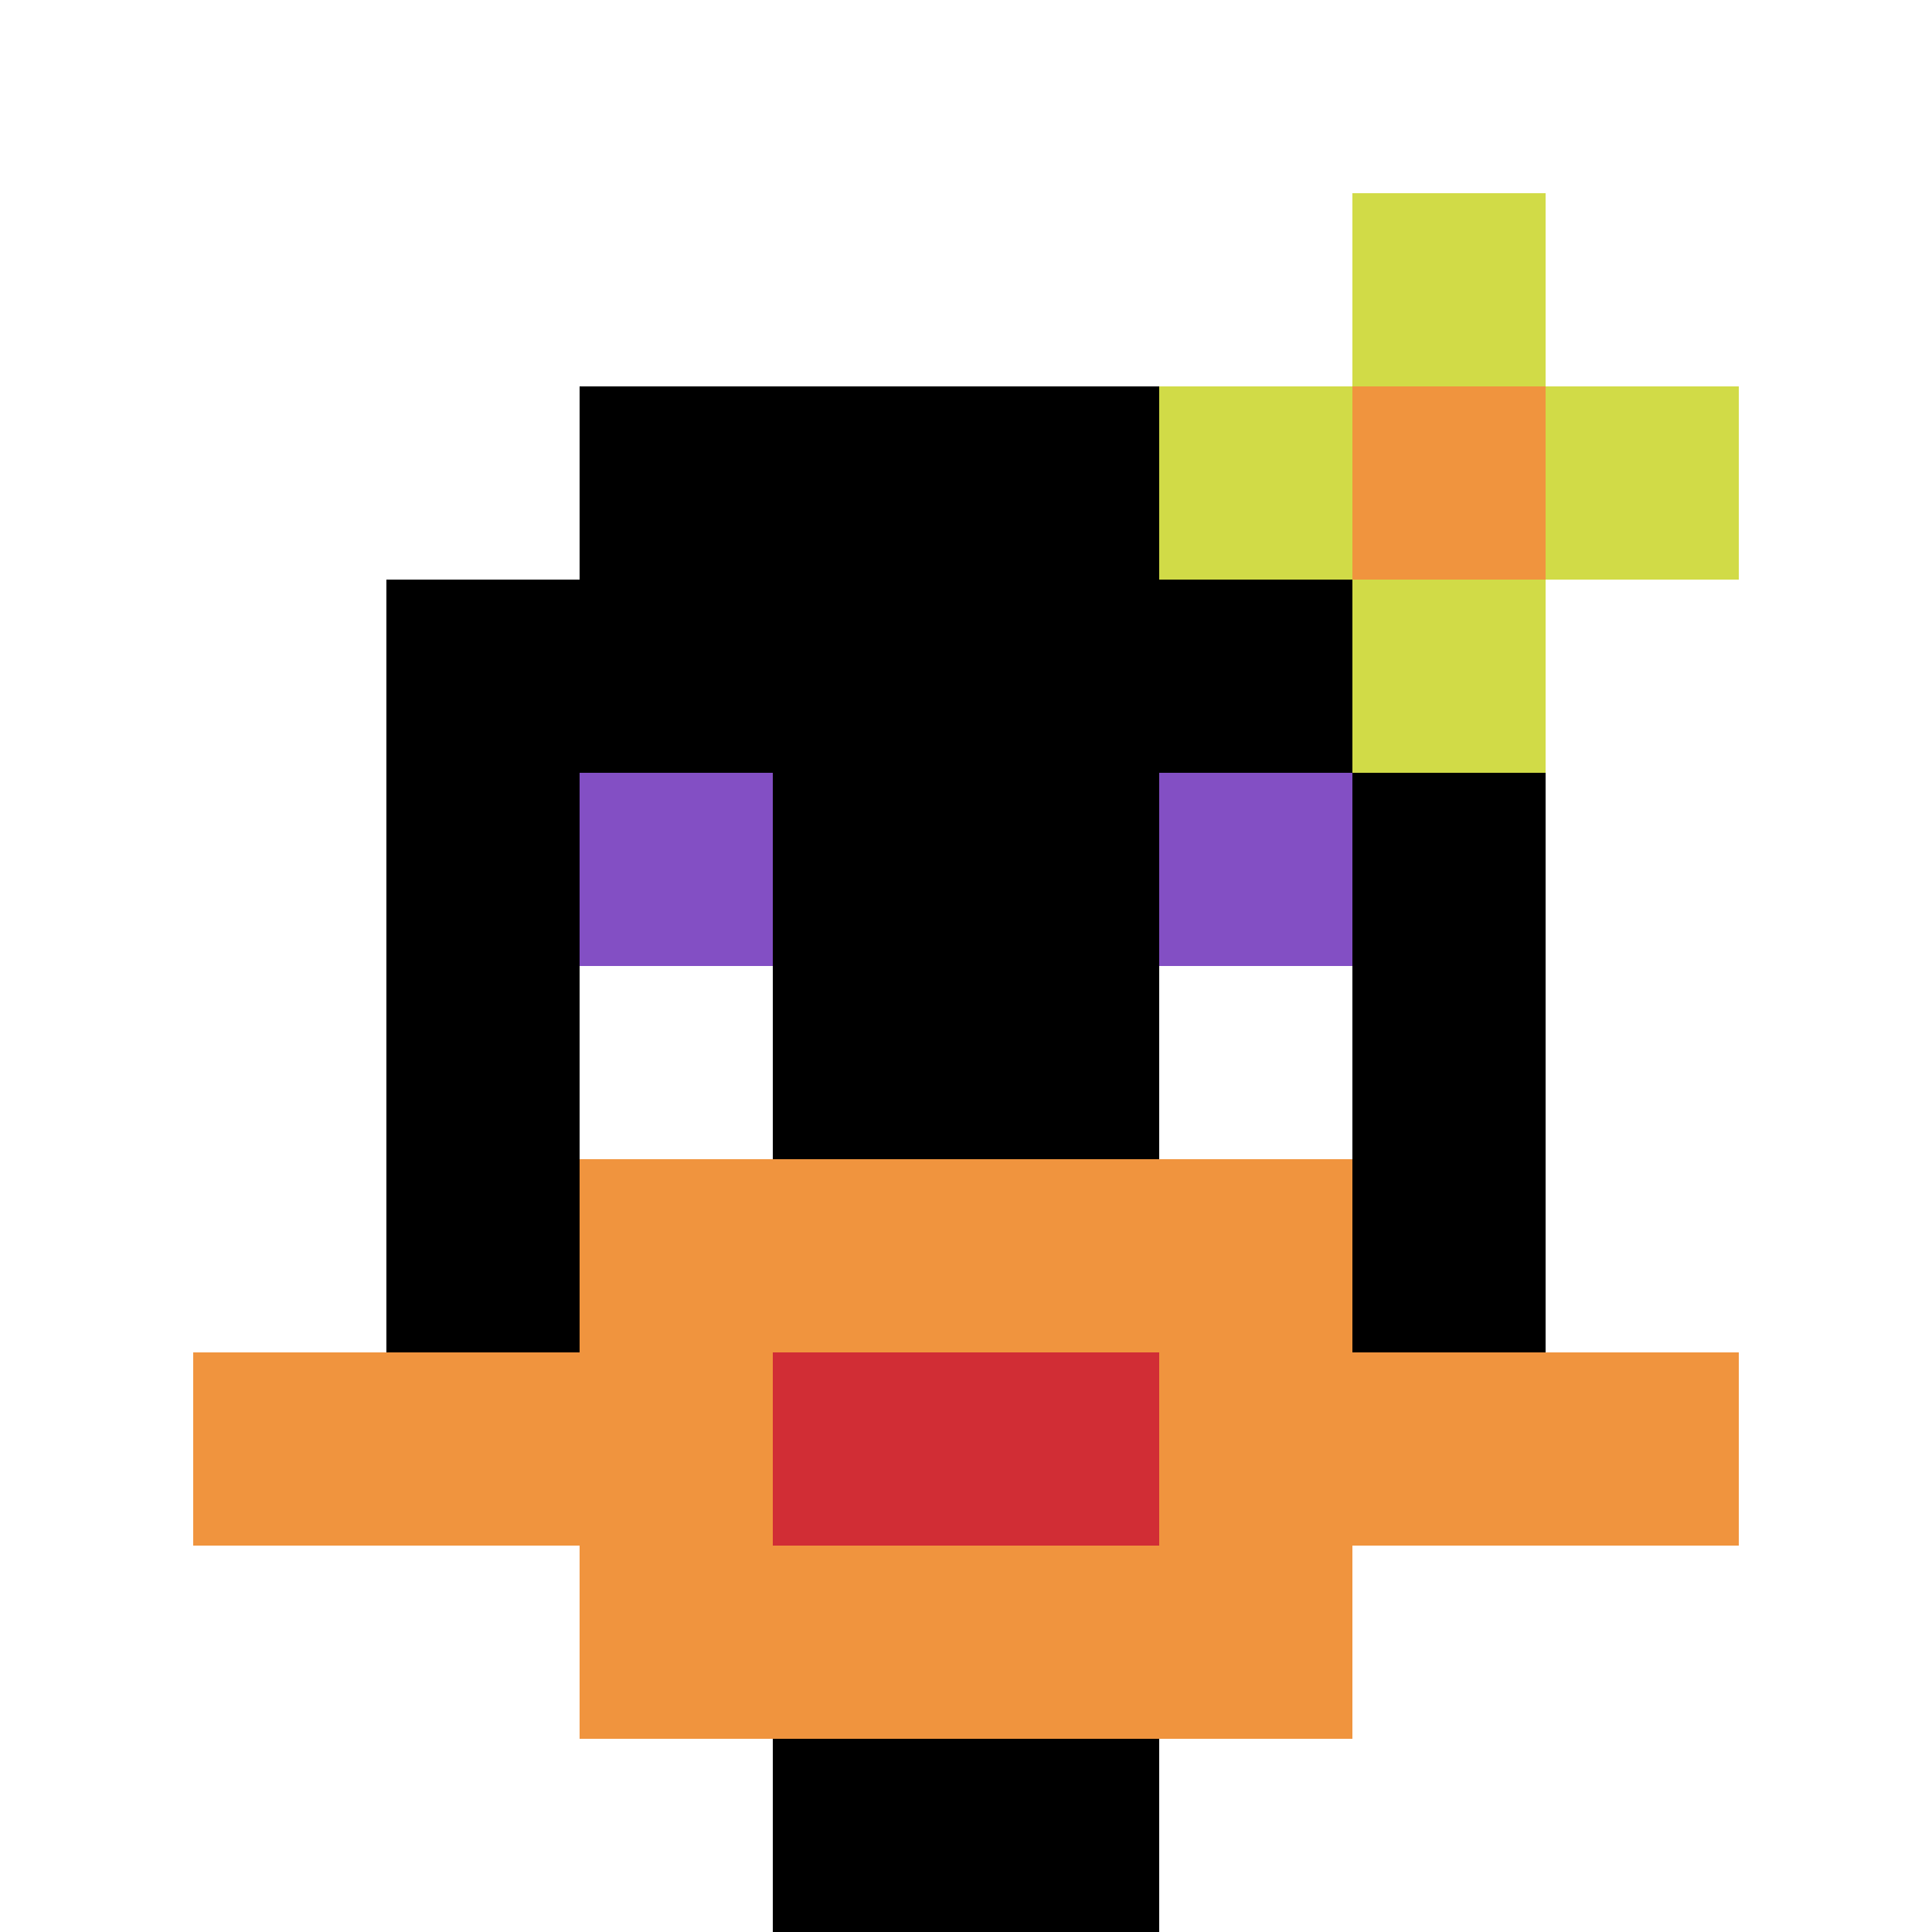 <svg xmlns="http://www.w3.org/2000/svg" version="1.1" width="727" height="727"><title>'goose-pfp-569882' by Dmitri Cherniak</title><desc>seed=569882
backgroundColor=#ffffff
padding=20
innerPadding=0
timeout=500
dimension=1
border=false
Save=function(){return n.handleSave()}
frame=47

Rendered at Sun Sep 15 2024 22:00:49 GMT+0800 (中国标准时间)
Generated in &lt;1ms
</desc><defs></defs><rect width="100%" height="100%" fill="#ffffff"></rect><g><g id="0-0"><rect x="0" y="0" height="727" width="727" fill="#ffffff"></rect><g><rect id="0-0-3-2-4-7" x="218.1" y="145.4" width="290.8" height="508.9" fill="#000000"></rect><rect id="0-0-2-3-6-5" x="145.4" y="218.1" width="436.2" height="363.5" fill="#000000"></rect><rect id="0-0-4-8-2-2" x="290.8" y="581.6" width="145.4" height="145.4" fill="#000000"></rect><rect id="0-0-1-7-8-1" x="72.7" y="508.9" width="581.6" height="72.7" fill="#F0943E"></rect><rect id="0-0-3-6-4-3" x="218.1" y="436.2" width="290.8" height="218.1" fill="#F0943E"></rect><rect id="0-0-4-7-2-1" x="290.8" y="508.9" width="145.4" height="72.7" fill="#D12D35"></rect><rect id="0-0-3-4-1-1" x="218.1" y="290.8" width="72.7" height="72.7" fill="#834FC4"></rect><rect id="0-0-6-4-1-1" x="436.2" y="290.8" width="72.7" height="72.7" fill="#834FC4"></rect><rect id="0-0-3-5-1-1" x="218.1" y="363.5" width="72.7" height="72.7" fill="#ffffff"></rect><rect id="0-0-6-5-1-1" x="436.2" y="363.5" width="72.7" height="72.7" fill="#ffffff"></rect><rect id="0-0-6-2-3-1" x="436.2" y="145.4" width="218.1" height="72.7" fill="#D1DB47"></rect><rect id="0-0-7-1-1-3" x="508.9" y="72.7" width="72.7" height="218.1" fill="#D1DB47"></rect><rect id="0-0-7-2-1-1" x="508.9" y="145.4" width="72.7" height="72.7" fill="#F0943E"></rect></g><rect x="0" y="0" stroke="white" stroke-width="0" height="727" width="727" fill="none"></rect></g></g></svg>